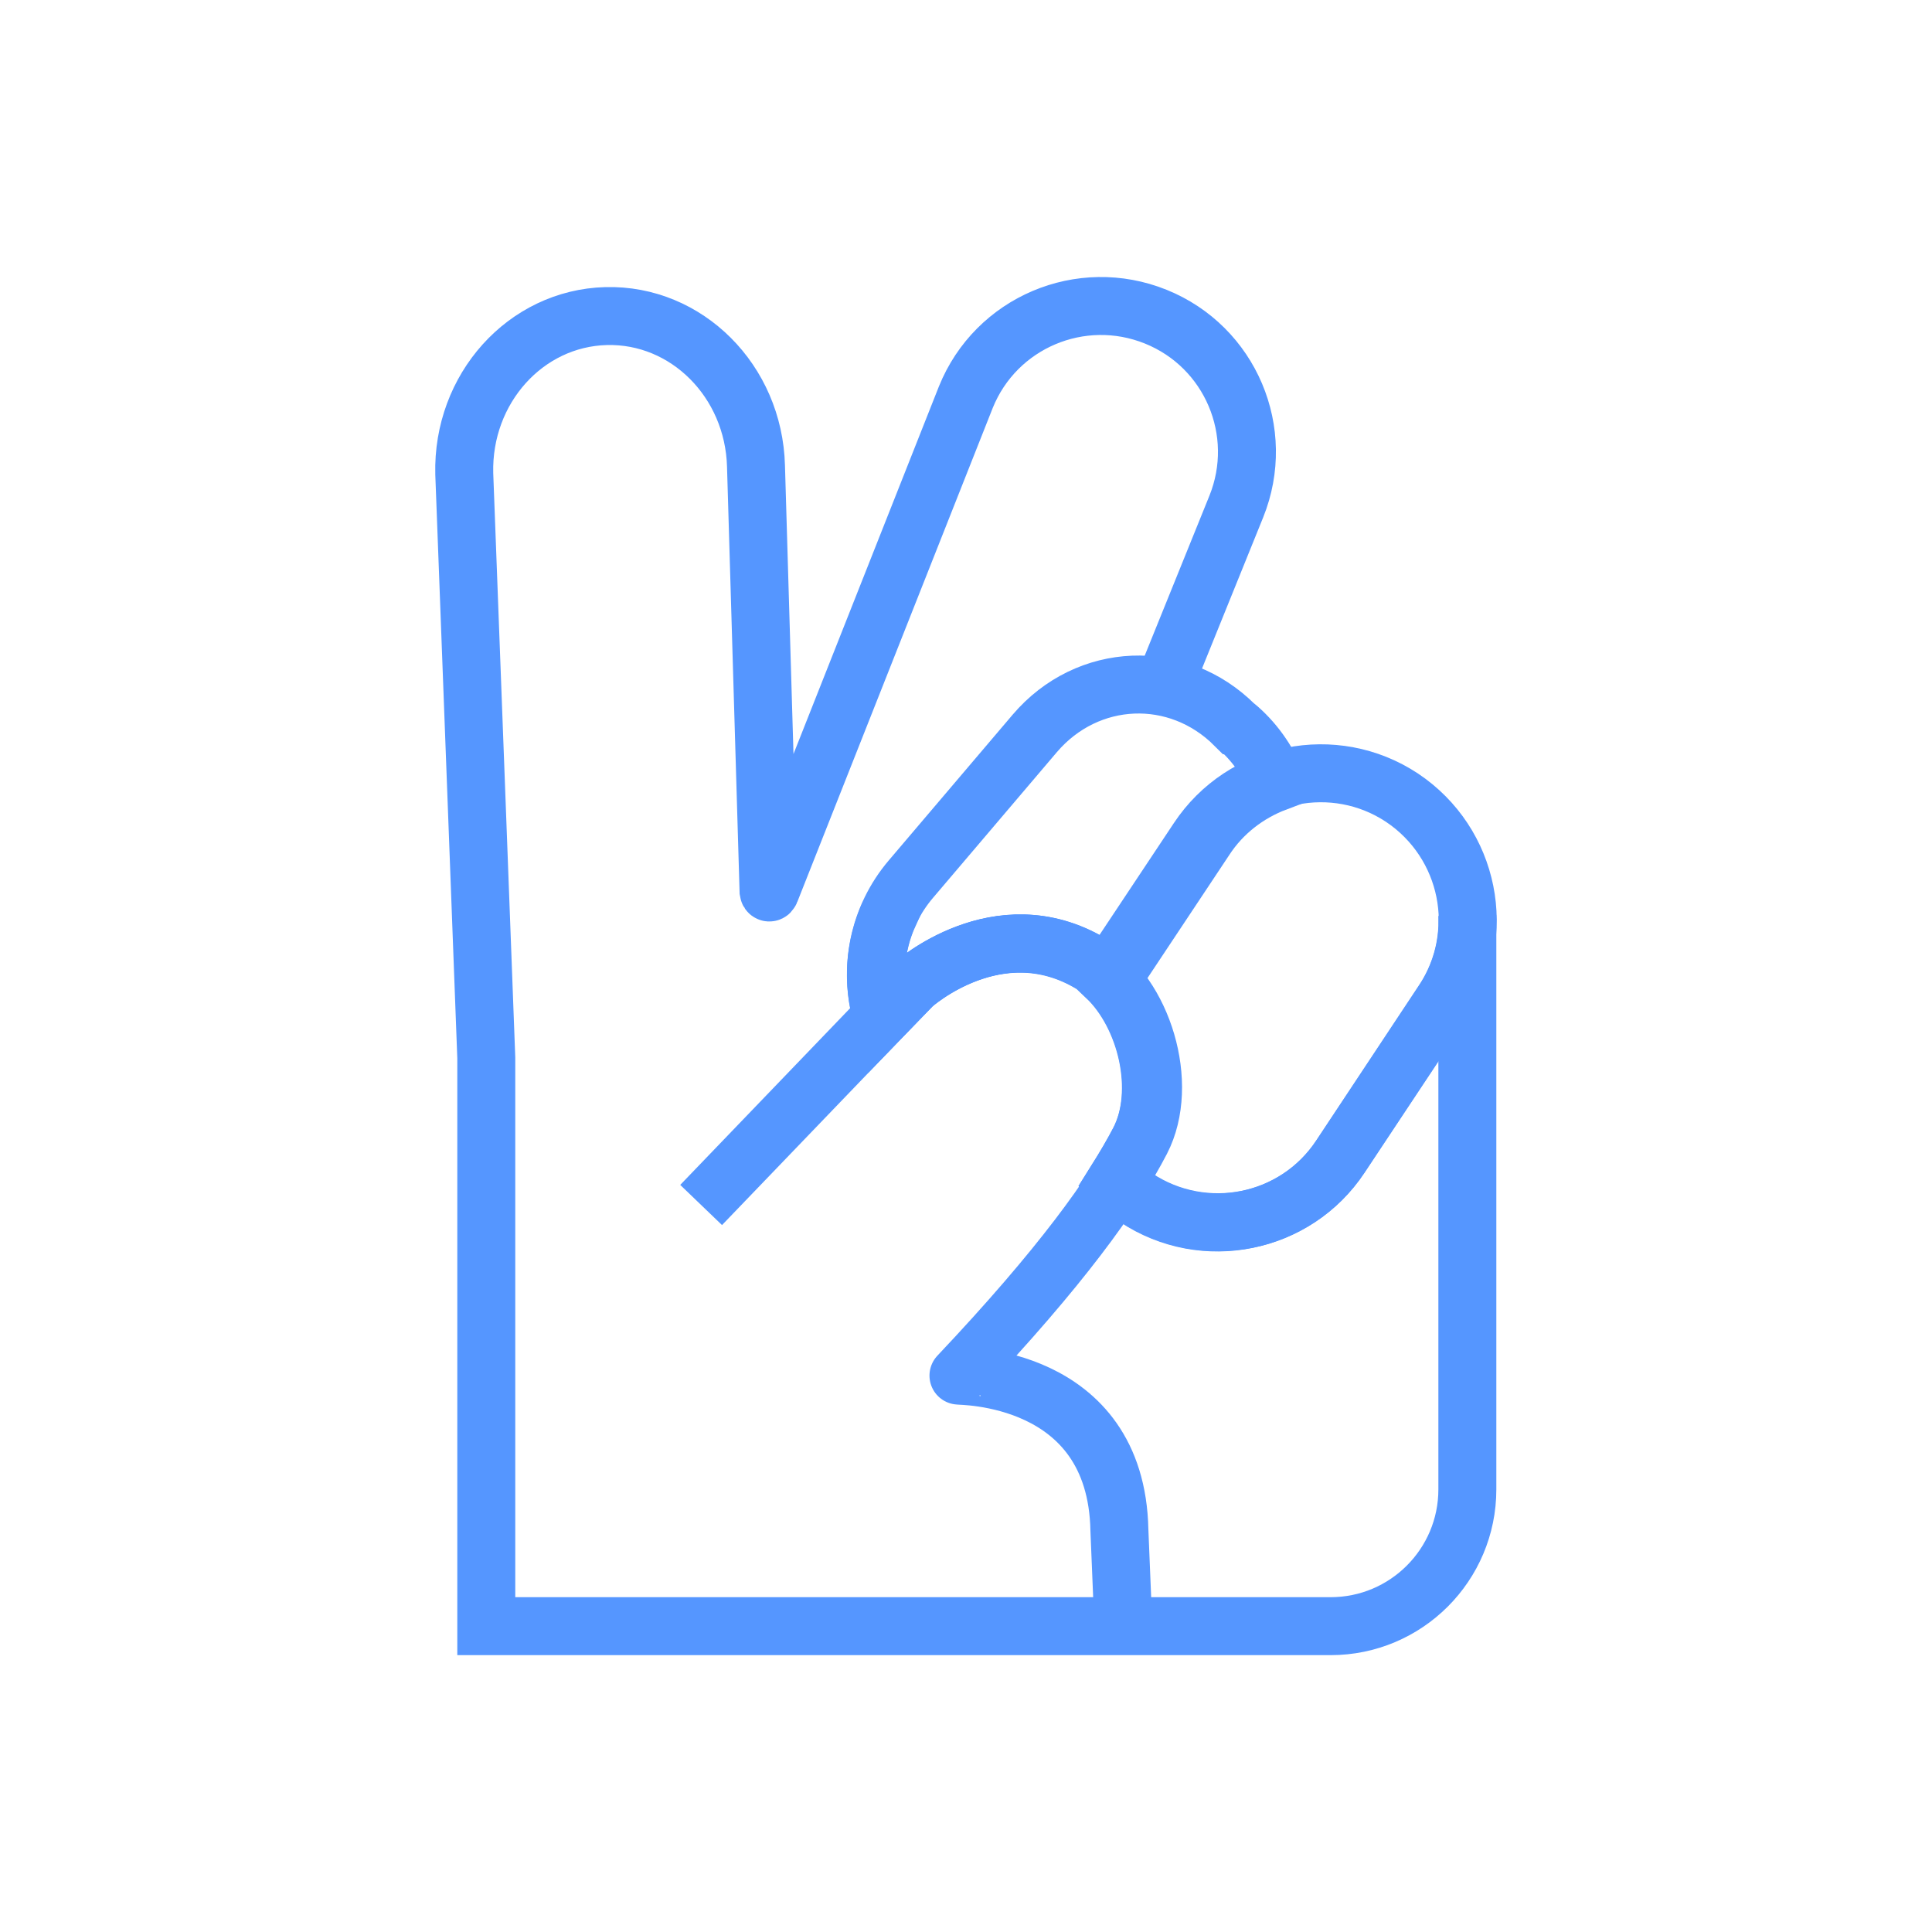<?xml version="1.0" encoding="UTF-8"?><svg id="a" xmlns="http://www.w3.org/2000/svg" width="100" height="100" viewBox="0 0 100 100"><path d="M36.29,62.37l10.95-11.39s4.42-3.98,9.23-1.11c2.67,1.59,4.11,6.23,2.6,9.16-1.42,2.75-4.18,6.58-9.46,12.17-.04.04,8.17-.15,8.33,8l.18,4.37" fill="none" stroke="#5596ff" stroke-miterlimit="10" stroke-width="3"/><path d="M63.92,37.54h0c-2.97-2.97-7.63-2.78-10.36.42l-6.41,7.54c-1.68,1.97-2.23,4.65-1.49,7.12l1.59-1.64s4.42-3.98,9.23-1.11c.39.24.74.52,1.05.85l4.85-7.3c.88-1.35,2.18-2.36,3.69-2.93-.46-1.14-1.18-2.16-2.14-2.95Z" fill="none" stroke="#5596ff" stroke-miterlimit="10" stroke-width="3"/><path d="M72.57,41.29h0c-3.5-2.32-8.24-1.36-10.56,2.14h0l-4.74,7.13c2.08,1.97,3.04,5.9,1.7,8.48-.33.65-.74,1.33-1.22,2.1.33.31.68.61,1.07.85h0c3.5,2.32,8.24,1.38,10.56-2.12l5.31-8c2.34-3.52,1.38-8.24-2.12-10.58h0Z" fill="none" stroke="#5596ff" stroke-miterlimit="10" stroke-width="3"/><path d="M60.3,35.34l3.69-9.12c1.56-3.87-.3-8.27-4.17-9.83h0c-3.87-1.56-8.27.3-9.83,4.17l-10.12,25.58c-.03.08-.08.07-.09,0l-.65-22.02c-.12-4.4-3.59-7.87-7.76-7.76h0c-4.17.11-7.45,3.76-7.34,8.16l1.14,30.23v29.42h43.7c3.91,0,7.08-3.17,7.08-7.08v-29.64s0-.02,0-.04c.06,1.57-.39,3.13-1.27,4.44l-5.31,8.02c-2.32,3.5-7.06,4.46-10.56,2.14h0c-.39-.26-.74-.53-1.07-.85.48-.76.88-1.46,1.22-2.1,1.33-2.6.37-6.51-1.7-8.48l.04-.06c-.26-.24-.53-.44-.83-.63-4.83-2.88-9.23,1.11-9.23,1.11l-1.59,1.64c-.52-1.77-.39-3.65.37-5.33h-.42" fill="none" stroke="#5596ff" stroke-miterlimit="10" stroke-width="3"/></svg>